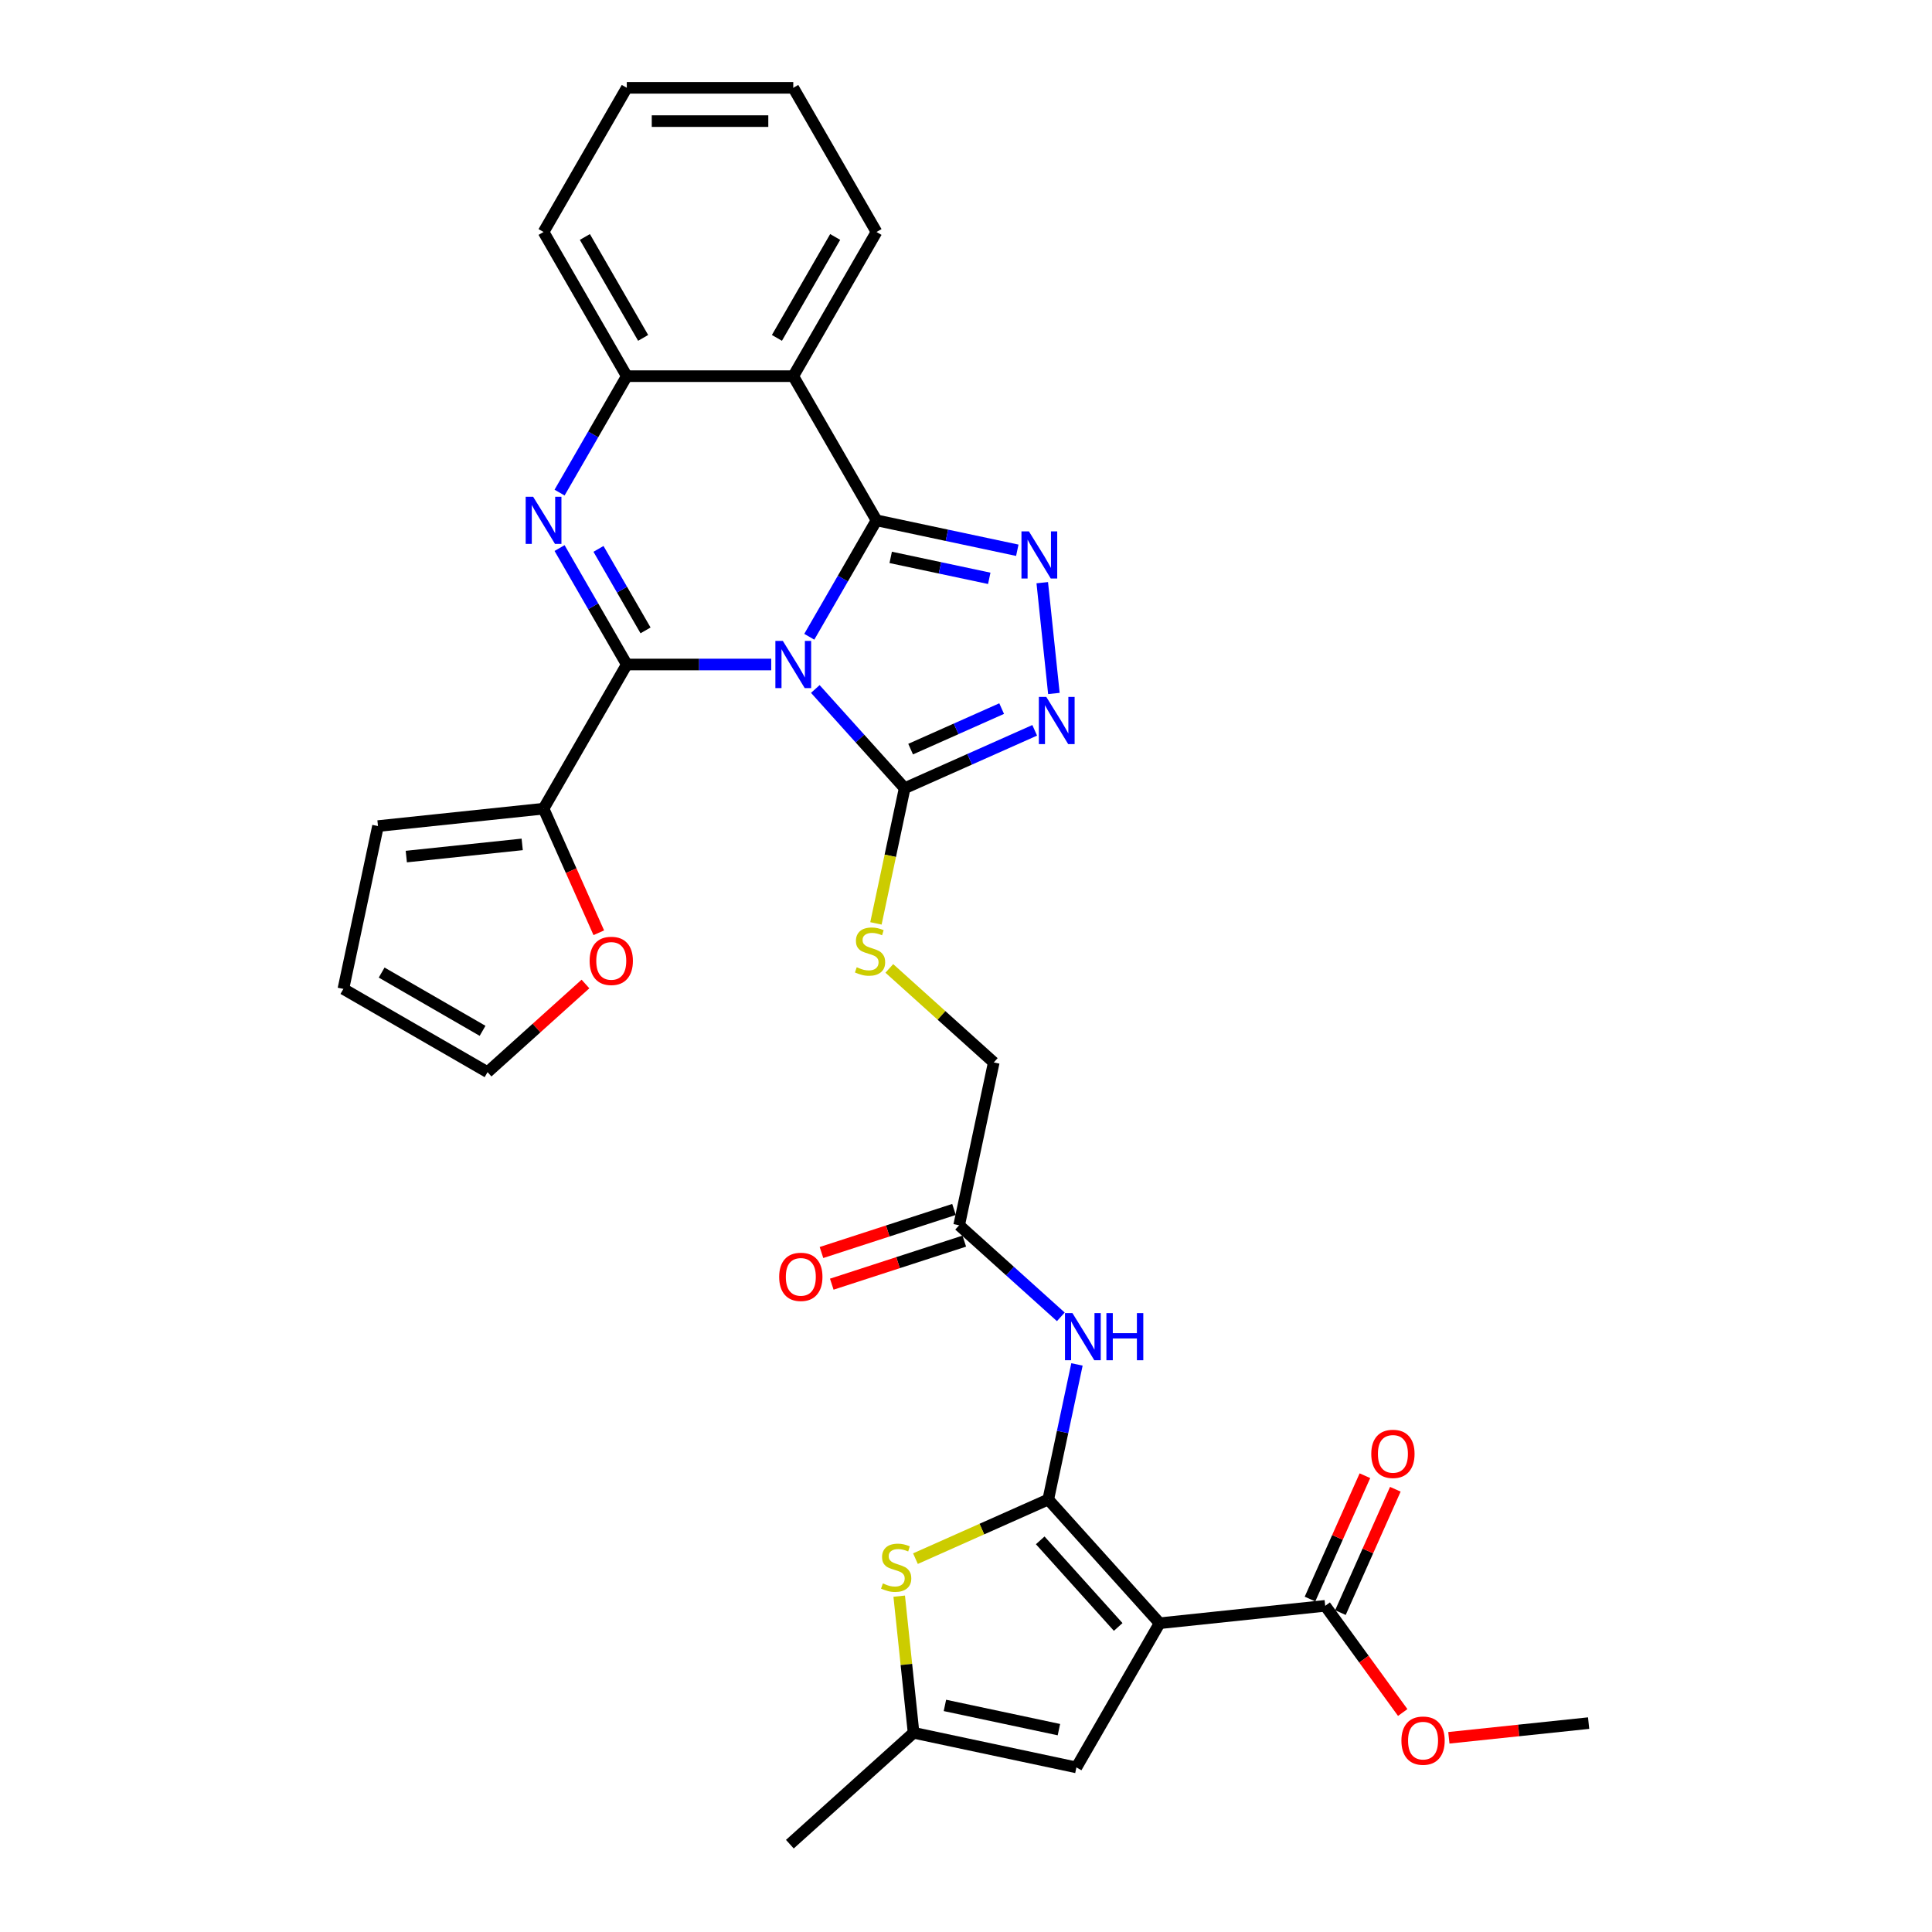 <?xml version='1.0' encoding='iso-8859-1'?>
<svg version='1.1' baseProfile='full'
              xmlns='http://www.w3.org/2000/svg'
                      xmlns:rdkit='http://www.rdkit.org/xml'
                      xmlns:xlink='http://www.w3.org/1999/xlink'
                  xml:space='preserve'
width='1000px' height='1000px' viewBox='0 0 1000 1000'>
<!-- END OF HEADER -->
<rect style='opacity:1.0;fill:#FFFFFF;stroke:none' width='1000' height='1000' x='0' y='0'> </rect>
<path class='bond-0' d='M 418.881,329.59 L 436.278,299.457' style='fill:none;fill-rule:evenodd;stroke:#0000FF;stroke-width:6px;stroke-linecap:butt;stroke-linejoin:miter;stroke-opacity:1' />
<path class='bond-0' d='M 436.278,299.457 L 453.676,269.323' style='fill:none;fill-rule:evenodd;stroke:#000000;stroke-width:6px;stroke-linecap:butt;stroke-linejoin:miter;stroke-opacity:1' />
<path class='bond-1' d='M 399.184,343.946 L 361.805,343.946' style='fill:none;fill-rule:evenodd;stroke:#0000FF;stroke-width:6px;stroke-linecap:butt;stroke-linejoin:miter;stroke-opacity:1' />
<path class='bond-1' d='M 361.805,343.946 L 324.426,343.946' style='fill:none;fill-rule:evenodd;stroke:#000000;stroke-width:6px;stroke-linecap:butt;stroke-linejoin:miter;stroke-opacity:1' />
<path class='bond-6' d='M 422.001,356.616 L 445.125,382.298' style='fill:none;fill-rule:evenodd;stroke:#0000FF;stroke-width:6px;stroke-linecap:butt;stroke-linejoin:miter;stroke-opacity:1' />
<path class='bond-6' d='M 445.125,382.298 L 468.25,407.98' style='fill:none;fill-rule:evenodd;stroke:#000000;stroke-width:6px;stroke-linecap:butt;stroke-linejoin:miter;stroke-opacity:1' />
<path class='bond-5' d='M 453.676,269.323 L 490.114,277.068' style='fill:none;fill-rule:evenodd;stroke:#000000;stroke-width:6px;stroke-linecap:butt;stroke-linejoin:miter;stroke-opacity:1' />
<path class='bond-5' d='M 490.114,277.068 L 526.552,284.813' style='fill:none;fill-rule:evenodd;stroke:#0000FF;stroke-width:6px;stroke-linecap:butt;stroke-linejoin:miter;stroke-opacity:1' />
<path class='bond-5' d='M 461.024,288.503 L 486.531,293.925' style='fill:none;fill-rule:evenodd;stroke:#000000;stroke-width:6px;stroke-linecap:butt;stroke-linejoin:miter;stroke-opacity:1' />
<path class='bond-5' d='M 486.531,293.925 L 512.037,299.346' style='fill:none;fill-rule:evenodd;stroke:#0000FF;stroke-width:6px;stroke-linecap:butt;stroke-linejoin:miter;stroke-opacity:1' />
<path class='bond-7' d='M 453.676,269.323 L 410.593,194.7' style='fill:none;fill-rule:evenodd;stroke:#000000;stroke-width:6px;stroke-linecap:butt;stroke-linejoin:miter;stroke-opacity:1' />
<path class='bond-4' d='M 324.426,343.946 L 307.028,313.812' style='fill:none;fill-rule:evenodd;stroke:#000000;stroke-width:6px;stroke-linecap:butt;stroke-linejoin:miter;stroke-opacity:1' />
<path class='bond-4' d='M 307.028,313.812 L 289.63,283.678' style='fill:none;fill-rule:evenodd;stroke:#0000FF;stroke-width:6px;stroke-linecap:butt;stroke-linejoin:miter;stroke-opacity:1' />
<path class='bond-4' d='M 334.131,326.289 L 321.953,305.195' style='fill:none;fill-rule:evenodd;stroke:#000000;stroke-width:6px;stroke-linecap:butt;stroke-linejoin:miter;stroke-opacity:1' />
<path class='bond-4' d='M 321.953,305.195 L 309.774,284.102' style='fill:none;fill-rule:evenodd;stroke:#0000FF;stroke-width:6px;stroke-linecap:butt;stroke-linejoin:miter;stroke-opacity:1' />
<path class='bond-12' d='M 324.426,343.946 L 281.342,418.569' style='fill:none;fill-rule:evenodd;stroke:#000000;stroke-width:6px;stroke-linecap:butt;stroke-linejoin:miter;stroke-opacity:1' />
<path class='bond-2' d='M 542.573,776.146 L 550.005,741.182' style='fill:none;fill-rule:evenodd;stroke:#000000;stroke-width:6px;stroke-linecap:butt;stroke-linejoin:miter;stroke-opacity:1' />
<path class='bond-2' d='M 550.005,741.182 L 557.437,706.218' style='fill:none;fill-rule:evenodd;stroke:#0000FF;stroke-width:6px;stroke-linecap:butt;stroke-linejoin:miter;stroke-opacity:1' />
<path class='bond-3' d='M 542.573,776.146 L 600.23,840.181' style='fill:none;fill-rule:evenodd;stroke:#000000;stroke-width:6px;stroke-linecap:butt;stroke-linejoin:miter;stroke-opacity:1' />
<path class='bond-3' d='M 538.415,797.283 L 578.775,842.107' style='fill:none;fill-rule:evenodd;stroke:#000000;stroke-width:6px;stroke-linecap:butt;stroke-linejoin:miter;stroke-opacity:1' />
<path class='bond-9' d='M 542.573,776.146 L 508.204,791.449' style='fill:none;fill-rule:evenodd;stroke:#000000;stroke-width:6px;stroke-linecap:butt;stroke-linejoin:miter;stroke-opacity:1' />
<path class='bond-9' d='M 508.204,791.449 L 473.834,806.751' style='fill:none;fill-rule:evenodd;stroke:#CCCC00;stroke-width:6px;stroke-linecap:butt;stroke-linejoin:miter;stroke-opacity:1' />
<path class='bond-13' d='M 600.23,840.181 L 557.147,914.804' style='fill:none;fill-rule:evenodd;stroke:#000000;stroke-width:6px;stroke-linecap:butt;stroke-linejoin:miter;stroke-opacity:1' />
<path class='bond-14' d='M 600.23,840.181 L 685.925,831.174' style='fill:none;fill-rule:evenodd;stroke:#000000;stroke-width:6px;stroke-linecap:butt;stroke-linejoin:miter;stroke-opacity:1' />
<path class='bond-10' d='M 289.63,254.968 L 307.028,224.834' style='fill:none;fill-rule:evenodd;stroke:#0000FF;stroke-width:6px;stroke-linecap:butt;stroke-linejoin:miter;stroke-opacity:1' />
<path class='bond-10' d='M 307.028,224.834 L 324.426,194.7' style='fill:none;fill-rule:evenodd;stroke:#000000;stroke-width:6px;stroke-linecap:butt;stroke-linejoin:miter;stroke-opacity:1' />
<path class='bond-32' d='M 539.469,301.593 L 545.496,358.938' style='fill:none;fill-rule:evenodd;stroke:#0000FF;stroke-width:6px;stroke-linecap:butt;stroke-linejoin:miter;stroke-opacity:1' />
<path class='bond-8' d='M 468.25,407.98 L 501.904,392.996' style='fill:none;fill-rule:evenodd;stroke:#000000;stroke-width:6px;stroke-linecap:butt;stroke-linejoin:miter;stroke-opacity:1' />
<path class='bond-8' d='M 501.904,392.996 L 535.559,378.012' style='fill:none;fill-rule:evenodd;stroke:#0000FF;stroke-width:6px;stroke-linecap:butt;stroke-linejoin:miter;stroke-opacity:1' />
<path class='bond-8' d='M 471.337,387.742 L 494.895,377.253' style='fill:none;fill-rule:evenodd;stroke:#000000;stroke-width:6px;stroke-linecap:butt;stroke-linejoin:miter;stroke-opacity:1' />
<path class='bond-8' d='M 494.895,377.253 L 518.453,366.764' style='fill:none;fill-rule:evenodd;stroke:#0000FF;stroke-width:6px;stroke-linecap:butt;stroke-linejoin:miter;stroke-opacity:1' />
<path class='bond-16' d='M 468.25,407.98 L 460.814,442.962' style='fill:none;fill-rule:evenodd;stroke:#000000;stroke-width:6px;stroke-linecap:butt;stroke-linejoin:miter;stroke-opacity:1' />
<path class='bond-16' d='M 460.814,442.962 L 453.379,477.943' style='fill:none;fill-rule:evenodd;stroke:#CCCC00;stroke-width:6px;stroke-linecap:butt;stroke-linejoin:miter;stroke-opacity:1' />
<path class='bond-26' d='M 410.593,194.7 L 453.676,120.077' style='fill:none;fill-rule:evenodd;stroke:#000000;stroke-width:6px;stroke-linecap:butt;stroke-linejoin:miter;stroke-opacity:1' />
<path class='bond-26' d='M 402.131,174.89 L 432.289,122.654' style='fill:none;fill-rule:evenodd;stroke:#000000;stroke-width:6px;stroke-linecap:butt;stroke-linejoin:miter;stroke-opacity:1' />
<path class='bond-33' d='M 410.593,194.7 L 324.426,194.7' style='fill:none;fill-rule:evenodd;stroke:#000000;stroke-width:6px;stroke-linecap:butt;stroke-linejoin:miter;stroke-opacity:1' />
<path class='bond-15' d='M 465.43,826.169 L 469.146,861.529' style='fill:none;fill-rule:evenodd;stroke:#CCCC00;stroke-width:6px;stroke-linecap:butt;stroke-linejoin:miter;stroke-opacity:1' />
<path class='bond-15' d='M 469.146,861.529 L 472.863,896.888' style='fill:none;fill-rule:evenodd;stroke:#000000;stroke-width:6px;stroke-linecap:butt;stroke-linejoin:miter;stroke-opacity:1' />
<path class='bond-27' d='M 324.426,194.7 L 281.342,120.077' style='fill:none;fill-rule:evenodd;stroke:#000000;stroke-width:6px;stroke-linecap:butt;stroke-linejoin:miter;stroke-opacity:1' />
<path class='bond-27' d='M 332.888,174.89 L 302.729,122.654' style='fill:none;fill-rule:evenodd;stroke:#000000;stroke-width:6px;stroke-linecap:butt;stroke-linejoin:miter;stroke-opacity:1' />
<path class='bond-11' d='M 549.08,681.59 L 522.767,657.898' style='fill:none;fill-rule:evenodd;stroke:#0000FF;stroke-width:6px;stroke-linecap:butt;stroke-linejoin:miter;stroke-opacity:1' />
<path class='bond-11' d='M 522.767,657.898 L 496.454,634.205' style='fill:none;fill-rule:evenodd;stroke:#000000;stroke-width:6px;stroke-linecap:butt;stroke-linejoin:miter;stroke-opacity:1' />
<path class='bond-18' d='M 281.342,418.569 L 295.639,450.681' style='fill:none;fill-rule:evenodd;stroke:#000000;stroke-width:6px;stroke-linecap:butt;stroke-linejoin:miter;stroke-opacity:1' />
<path class='bond-18' d='M 295.639,450.681 L 309.937,482.793' style='fill:none;fill-rule:evenodd;stroke:#FF0000;stroke-width:6px;stroke-linecap:butt;stroke-linejoin:miter;stroke-opacity:1' />
<path class='bond-19' d='M 281.342,418.569 L 195.647,427.575' style='fill:none;fill-rule:evenodd;stroke:#000000;stroke-width:6px;stroke-linecap:butt;stroke-linejoin:miter;stroke-opacity:1' />
<path class='bond-19' d='M 270.289,437.059 L 210.303,443.363' style='fill:none;fill-rule:evenodd;stroke:#000000;stroke-width:6px;stroke-linecap:butt;stroke-linejoin:miter;stroke-opacity:1' />
<path class='bond-36' d='M 557.147,914.804 L 472.863,896.888' style='fill:none;fill-rule:evenodd;stroke:#000000;stroke-width:6px;stroke-linecap:butt;stroke-linejoin:miter;stroke-opacity:1' />
<path class='bond-36' d='M 548.087,895.26 L 489.088,882.719' style='fill:none;fill-rule:evenodd;stroke:#000000;stroke-width:6px;stroke-linecap:butt;stroke-linejoin:miter;stroke-opacity:1' />
<path class='bond-20' d='M 693.797,834.679 L 708.01,802.756' style='fill:none;fill-rule:evenodd;stroke:#000000;stroke-width:6px;stroke-linecap:butt;stroke-linejoin:miter;stroke-opacity:1' />
<path class='bond-20' d='M 708.01,802.756 L 722.223,770.834' style='fill:none;fill-rule:evenodd;stroke:#FF0000;stroke-width:6px;stroke-linecap:butt;stroke-linejoin:miter;stroke-opacity:1' />
<path class='bond-20' d='M 678.054,827.669 L 692.266,795.747' style='fill:none;fill-rule:evenodd;stroke:#000000;stroke-width:6px;stroke-linecap:butt;stroke-linejoin:miter;stroke-opacity:1' />
<path class='bond-20' d='M 692.266,795.747 L 706.479,763.824' style='fill:none;fill-rule:evenodd;stroke:#FF0000;stroke-width:6px;stroke-linecap:butt;stroke-linejoin:miter;stroke-opacity:1' />
<path class='bond-25' d='M 685.925,831.174 L 705.984,858.783' style='fill:none;fill-rule:evenodd;stroke:#000000;stroke-width:6px;stroke-linecap:butt;stroke-linejoin:miter;stroke-opacity:1' />
<path class='bond-25' d='M 705.984,858.783 L 726.043,886.391' style='fill:none;fill-rule:evenodd;stroke:#FF0000;stroke-width:6px;stroke-linecap:butt;stroke-linejoin:miter;stroke-opacity:1' />
<path class='bond-28' d='M 472.863,896.888 L 408.828,954.545' style='fill:none;fill-rule:evenodd;stroke:#000000;stroke-width:6px;stroke-linecap:butt;stroke-linejoin:miter;stroke-opacity:1' />
<path class='bond-24' d='M 460.313,501.249 L 487.341,525.585' style='fill:none;fill-rule:evenodd;stroke:#CCCC00;stroke-width:6px;stroke-linecap:butt;stroke-linejoin:miter;stroke-opacity:1' />
<path class='bond-24' d='M 487.341,525.585 L 514.369,549.921' style='fill:none;fill-rule:evenodd;stroke:#000000;stroke-width:6px;stroke-linecap:butt;stroke-linejoin:miter;stroke-opacity:1' />
<path class='bond-17' d='M 496.454,634.205 L 514.369,549.921' style='fill:none;fill-rule:evenodd;stroke:#000000;stroke-width:6px;stroke-linecap:butt;stroke-linejoin:miter;stroke-opacity:1' />
<path class='bond-23' d='M 493.791,626.01 L 459.494,637.154' style='fill:none;fill-rule:evenodd;stroke:#000000;stroke-width:6px;stroke-linecap:butt;stroke-linejoin:miter;stroke-opacity:1' />
<path class='bond-23' d='M 459.494,637.154 L 425.197,648.298' style='fill:none;fill-rule:evenodd;stroke:#FF0000;stroke-width:6px;stroke-linecap:butt;stroke-linejoin:miter;stroke-opacity:1' />
<path class='bond-23' d='M 499.117,642.4 L 464.82,653.544' style='fill:none;fill-rule:evenodd;stroke:#000000;stroke-width:6px;stroke-linecap:butt;stroke-linejoin:miter;stroke-opacity:1' />
<path class='bond-23' d='M 464.82,653.544 L 430.523,664.688' style='fill:none;fill-rule:evenodd;stroke:#FF0000;stroke-width:6px;stroke-linecap:butt;stroke-linejoin:miter;stroke-opacity:1' />
<path class='bond-21' d='M 303.034,509.312 L 277.694,532.127' style='fill:none;fill-rule:evenodd;stroke:#FF0000;stroke-width:6px;stroke-linecap:butt;stroke-linejoin:miter;stroke-opacity:1' />
<path class='bond-21' d='M 277.694,532.127 L 252.355,554.943' style='fill:none;fill-rule:evenodd;stroke:#000000;stroke-width:6px;stroke-linecap:butt;stroke-linejoin:miter;stroke-opacity:1' />
<path class='bond-22' d='M 195.647,427.575 L 177.732,511.859' style='fill:none;fill-rule:evenodd;stroke:#000000;stroke-width:6px;stroke-linecap:butt;stroke-linejoin:miter;stroke-opacity:1' />
<path class='bond-34' d='M 252.355,554.943 L 177.732,511.859' style='fill:none;fill-rule:evenodd;stroke:#000000;stroke-width:6px;stroke-linecap:butt;stroke-linejoin:miter;stroke-opacity:1' />
<path class='bond-34' d='M 249.778,533.556 L 197.542,503.397' style='fill:none;fill-rule:evenodd;stroke:#000000;stroke-width:6px;stroke-linecap:butt;stroke-linejoin:miter;stroke-opacity:1' />
<path class='bond-29' d='M 749.929,899.481 L 786.098,895.679' style='fill:none;fill-rule:evenodd;stroke:#FF0000;stroke-width:6px;stroke-linecap:butt;stroke-linejoin:miter;stroke-opacity:1' />
<path class='bond-29' d='M 786.098,895.679 L 822.268,891.878' style='fill:none;fill-rule:evenodd;stroke:#000000;stroke-width:6px;stroke-linecap:butt;stroke-linejoin:miter;stroke-opacity:1' />
<path class='bond-30' d='M 453.676,120.077 L 410.593,45.455' style='fill:none;fill-rule:evenodd;stroke:#000000;stroke-width:6px;stroke-linecap:butt;stroke-linejoin:miter;stroke-opacity:1' />
<path class='bond-31' d='M 281.342,120.077 L 324.426,45.455' style='fill:none;fill-rule:evenodd;stroke:#000000;stroke-width:6px;stroke-linecap:butt;stroke-linejoin:miter;stroke-opacity:1' />
<path class='bond-35' d='M 410.593,45.455 L 324.426,45.455' style='fill:none;fill-rule:evenodd;stroke:#000000;stroke-width:6px;stroke-linecap:butt;stroke-linejoin:miter;stroke-opacity:1' />
<path class='bond-35' d='M 397.668,62.688 L 337.351,62.688' style='fill:none;fill-rule:evenodd;stroke:#000000;stroke-width:6px;stroke-linecap:butt;stroke-linejoin:miter;stroke-opacity:1' />
<path  class='atom-0' d='M 405.199 331.744
L 413.195 344.67
Q 413.988 345.945, 415.263 348.254
Q 416.538 350.563, 416.607 350.701
L 416.607 331.744
L 419.847 331.744
L 419.847 356.147
L 416.504 356.147
L 407.921 342.016
Q 406.922 340.361, 405.853 338.466
Q 404.819 336.57, 404.509 335.984
L 404.509 356.147
L 401.338 356.147
L 401.338 331.744
L 405.199 331.744
' fill='#0000FF'/>
<path  class='atom-5' d='M 275.948 257.122
L 283.944 270.047
Q 284.737 271.322, 286.012 273.631
Q 287.288 275.941, 287.357 276.078
L 287.357 257.122
L 290.597 257.122
L 290.597 281.524
L 287.253 281.524
L 278.671 267.393
Q 277.671 265.738, 276.603 263.843
Q 275.569 261.947, 275.259 261.361
L 275.259 281.524
L 272.088 281.524
L 272.088 257.122
L 275.948 257.122
' fill='#0000FF'/>
<path  class='atom-6' d='M 532.566 275.037
L 540.562 287.962
Q 541.355 289.237, 542.63 291.546
Q 543.906 293.856, 543.975 293.994
L 543.975 275.037
L 547.215 275.037
L 547.215 299.439
L 543.871 299.439
L 535.289 285.308
Q 534.289 283.654, 533.221 281.758
Q 532.187 279.862, 531.877 279.276
L 531.877 299.439
L 528.706 299.439
L 528.706 275.037
L 532.566 275.037
' fill='#0000FF'/>
<path  class='atom-9' d='M 541.573 360.732
L 549.569 373.657
Q 550.362 374.932, 551.637 377.241
Q 552.913 379.551, 552.982 379.688
L 552.982 360.732
L 556.221 360.732
L 556.221 385.134
L 552.878 385.134
L 544.296 371.003
Q 543.296 369.348, 542.228 367.453
Q 541.194 365.557, 540.884 364.971
L 540.884 385.134
L 537.713 385.134
L 537.713 360.732
L 541.573 360.732
' fill='#0000FF'/>
<path  class='atom-10' d='M 456.963 819.569
Q 457.238 819.672, 458.376 820.155
Q 459.513 820.637, 460.754 820.948
Q 462.029 821.223, 463.27 821.223
Q 465.579 821.223, 466.923 820.12
Q 468.268 818.983, 468.268 817.018
Q 468.268 815.674, 467.578 814.847
Q 466.923 814.02, 465.889 813.572
Q 464.855 813.124, 463.132 812.607
Q 460.961 811.952, 459.651 811.331
Q 458.376 810.711, 457.445 809.401
Q 456.549 808.092, 456.549 805.886
Q 456.549 802.818, 458.617 800.922
Q 460.719 799.027, 464.855 799.027
Q 467.682 799.027, 470.887 800.371
L 470.094 803.025
Q 467.165 801.819, 464.959 801.819
Q 462.581 801.819, 461.271 802.818
Q 459.961 803.783, 459.996 805.472
Q 459.996 806.782, 460.65 807.575
Q 461.34 808.367, 462.305 808.815
Q 463.304 809.263, 464.959 809.78
Q 467.165 810.47, 468.474 811.159
Q 469.784 811.848, 470.715 813.262
Q 471.68 814.64, 471.68 817.018
Q 471.68 820.396, 469.405 822.223
Q 467.165 824.015, 463.408 824.015
Q 461.236 824.015, 459.582 823.533
Q 457.962 823.085, 456.032 822.292
L 456.963 819.569
' fill='#CCCC00'/>
<path  class='atom-12' d='M 555.094 679.661
L 563.091 692.586
Q 563.883 693.861, 565.159 696.171
Q 566.434 698.48, 566.503 698.618
L 566.503 679.661
L 569.743 679.661
L 569.743 704.063
L 566.4 704.063
L 557.817 689.932
Q 556.818 688.278, 555.749 686.382
Q 554.715 684.486, 554.405 683.9
L 554.405 704.063
L 551.234 704.063
L 551.234 679.661
L 555.094 679.661
' fill='#0000FF'/>
<path  class='atom-12' d='M 572.672 679.661
L 575.981 679.661
L 575.981 690.036
L 588.458 690.036
L 588.458 679.661
L 591.767 679.661
L 591.767 704.063
L 588.458 704.063
L 588.458 692.793
L 575.981 692.793
L 575.981 704.063
L 572.672 704.063
L 572.672 679.661
' fill='#0000FF'/>
<path  class='atom-17' d='M 443.441 500.64
Q 443.717 500.743, 444.854 501.226
Q 445.992 501.708, 447.232 502.018
Q 448.508 502.294, 449.749 502.294
Q 452.058 502.294, 453.402 501.191
Q 454.746 500.054, 454.746 498.089
Q 454.746 496.745, 454.057 495.918
Q 453.402 495.091, 452.368 494.643
Q 451.334 494.194, 449.611 493.677
Q 447.439 493.023, 446.13 492.402
Q 444.854 491.782, 443.924 490.472
Q 443.028 489.162, 443.028 486.956
Q 443.028 483.889, 445.096 481.993
Q 447.198 480.098, 451.334 480.098
Q 454.16 480.098, 457.366 481.442
L 456.573 484.096
Q 453.643 482.889, 451.437 482.889
Q 449.059 482.889, 447.749 483.889
Q 446.44 484.854, 446.474 486.543
Q 446.474 487.853, 447.129 488.645
Q 447.818 489.438, 448.783 489.886
Q 449.783 490.334, 451.437 490.851
Q 453.643 491.54, 454.953 492.23
Q 456.263 492.919, 457.193 494.332
Q 458.158 495.711, 458.158 498.089
Q 458.158 501.467, 455.884 503.294
Q 453.643 505.086, 449.886 505.086
Q 447.715 505.086, 446.061 504.603
Q 444.441 504.155, 442.511 503.363
L 443.441 500.64
' fill='#CCCC00'/>
<path  class='atom-19' d='M 305.188 497.355
Q 305.188 491.496, 308.083 488.221
Q 310.978 484.947, 316.389 484.947
Q 321.801 484.947, 324.696 488.221
Q 327.591 491.496, 327.591 497.355
Q 327.591 503.283, 324.661 506.661
Q 321.732 510.004, 316.389 510.004
Q 311.013 510.004, 308.083 506.661
Q 305.188 503.318, 305.188 497.355
M 316.389 507.247
Q 320.112 507.247, 322.111 504.765
Q 324.144 502.249, 324.144 497.355
Q 324.144 492.564, 322.111 490.151
Q 320.112 487.704, 316.389 487.704
Q 312.667 487.704, 310.633 490.117
Q 308.634 492.53, 308.634 497.355
Q 308.634 502.284, 310.633 504.765
Q 312.667 507.247, 316.389 507.247
' fill='#FF0000'/>
<path  class='atom-21' d='M 709.771 752.525
Q 709.771 746.666, 712.666 743.392
Q 715.561 740.117, 720.973 740.117
Q 726.384 740.117, 729.279 743.392
Q 732.174 746.666, 732.174 752.525
Q 732.174 758.454, 729.245 761.831
Q 726.315 765.175, 720.973 765.175
Q 715.596 765.175, 712.666 761.831
Q 709.771 758.488, 709.771 752.525
M 720.973 762.417
Q 724.695 762.417, 726.694 759.936
Q 728.728 757.42, 728.728 752.525
Q 728.728 747.735, 726.694 745.322
Q 724.695 742.875, 720.973 742.875
Q 717.25 742.875, 715.217 745.287
Q 713.217 747.7, 713.217 752.525
Q 713.217 757.454, 715.217 759.936
Q 717.25 762.417, 720.973 762.417
' fill='#FF0000'/>
<path  class='atom-24' d='M 403.303 660.901
Q 403.303 655.042, 406.198 651.768
Q 409.093 648.493, 414.504 648.493
Q 419.916 648.493, 422.811 651.768
Q 425.706 655.042, 425.706 660.901
Q 425.706 666.83, 422.776 670.207
Q 419.847 673.551, 414.504 673.551
Q 409.127 673.551, 406.198 670.207
Q 403.303 666.864, 403.303 660.901
M 414.504 670.793
Q 418.227 670.793, 420.226 668.312
Q 422.259 665.796, 422.259 660.901
Q 422.259 656.11, 420.226 653.698
Q 418.227 651.251, 414.504 651.251
Q 410.782 651.251, 408.748 653.663
Q 406.749 656.076, 406.749 660.901
Q 406.749 665.83, 408.748 668.312
Q 410.782 670.793, 414.504 670.793
' fill='#FF0000'/>
<path  class='atom-26' d='M 725.371 900.953
Q 725.371 895.094, 728.266 891.82
Q 731.162 888.545, 736.573 888.545
Q 741.984 888.545, 744.879 891.82
Q 747.775 895.094, 747.775 900.953
Q 747.775 906.882, 744.845 910.259
Q 741.915 913.603, 736.573 913.603
Q 731.196 913.603, 728.266 910.259
Q 725.371 906.916, 725.371 900.953
M 736.573 910.845
Q 740.295 910.845, 742.294 908.364
Q 744.328 905.848, 744.328 900.953
Q 744.328 896.163, 742.294 893.75
Q 740.295 891.303, 736.573 891.303
Q 732.851 891.303, 730.817 893.715
Q 728.818 896.128, 728.818 900.953
Q 728.818 905.882, 730.817 908.364
Q 732.851 910.845, 736.573 910.845
' fill='#FF0000'/>
</svg>

